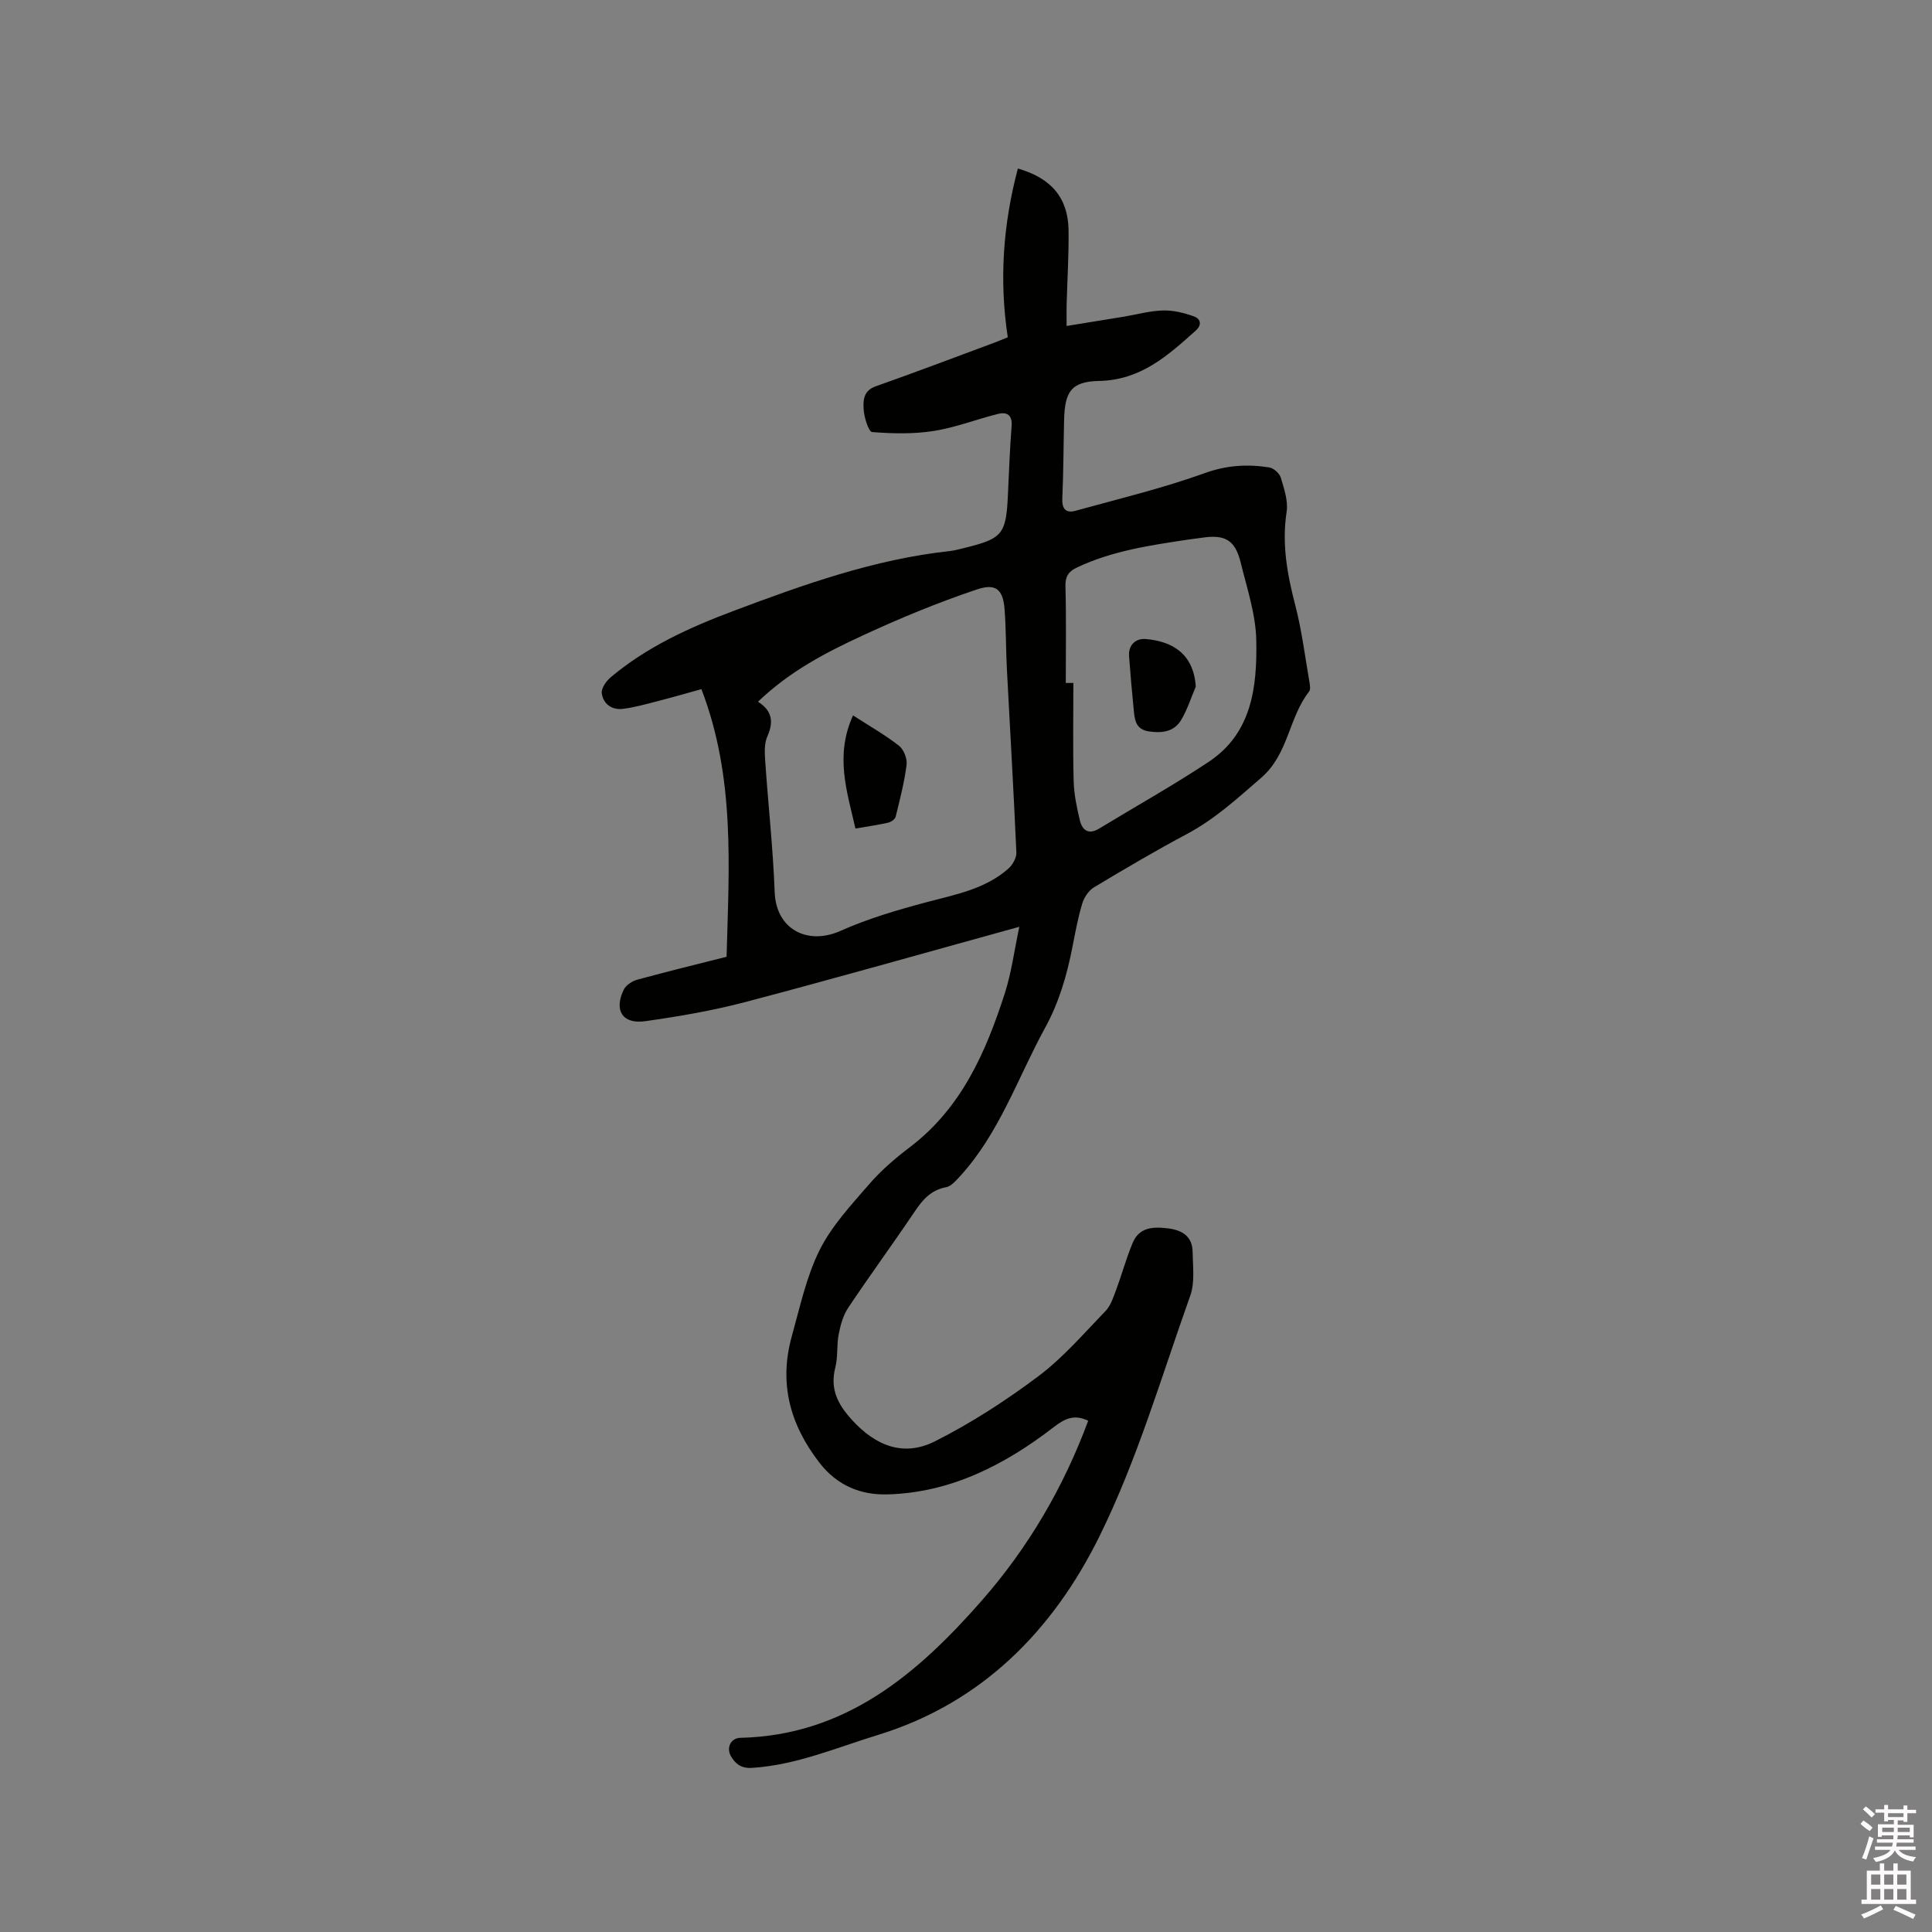 <svg enable-background="new 0 0 400 400" viewBox="0 0 400 400" xmlns="http://www.w3.org/2000/svg"><rect x="0" y="0" width="400" height="400" fill="#808080" stroke="none"/><path d="m385.2 377.6.6-.7c.6.4 1.3.9 1.9 1.5l-.6.7c-.8-.5-1.4-1-1.9-1.5zm.3 7.1c.6-1.4 1.1-2.9 1.5-4.5.3.1.6.3.9.4-.5 1.4-1 2.9-1.5 4.4zm.2-10.1.6-.6c.7.5 1.3 1.1 1.9 1.6l-.7.7c-.6-.6-1.2-1.2-1.8-1.7zm8.4-.8h.8v.9h1.8v.7h-1.8v1.8h-.8v-.3h-1.2v.9h3.3v2.6h-.8v-.4h-2.5c0 .3 0 .6-.1.8h3.4v.7h-3.5c0 .3-.1.6-.1.8h4v.7h-3.5c.7.9 1.9 1.3 3.6 1.5-.2.2-.4.5-.6.9-1.9-.3-3.2-1.1-3.8-2.3-.5 1.1-1.8 2-3.9 2.4-.2-.3-.4-.5-.6-.8 1.9-.4 3.1-.9 3.6-1.7h-3.2v-.7h3.5c.1-.2.1-.5.2-.8h-3.3v-.7h3.4c0-.2 0-.5 0-.8h-2.4v.3h-.8v-2.6h3.3v-.9h-1.2v.3h-.8v-1.8h-1.8v-.7h1.8v-.9h.8v.9h3.2zm-4.4 5.5h2.4c0-.3 0-.6 0-.9h-2.4zm1.2-3.1h3.2v-.8h-3.2zm4.4 2.2h-2.4v.9h2.5v-.9z" fill="#fcfafa"/><path d="m389.2 385.8h.9v1.5h1.9v-1.5h.9v1.5h2.7v6h1.1v.9h-11.3v-.9h1.1v-6h2.7zm.2 8.7.5.8c-1.2.6-2.5 1.3-4 1.9-.2-.3-.3-.6-.6-.8 1.6-.6 3-1.3 4.1-1.9zm-2-4.3h1.9v-2.1h-1.9zm0 3.1h1.9v-2.2h-1.9zm2.7-3.1h1.9v-2.1h-1.9zm0 3.1h1.9v-2.2h-1.9zm2.4 1.3c1.4.6 2.7 1.2 4.1 1.8l-.5.9c-1.5-.7-2.8-1.4-4.1-1.9zm2.2-6.5h-1.9v2.1h1.9zm-1.9 5.2h1.9v-2.2h-1.9z" fill="#fcfafa"/><g fill="#010100"><path d="m211.04 191.88c-19.5 5.38-38.02 10.65-56.64 15.56-6.83 1.8-13.84 3-20.84 3.99-4.68.66-6.52-2.28-4.4-6.56.46-.94 1.76-1.76 2.83-2.05 6.11-1.67 12.27-3.17 18.44-4.73.49-18.63 1.82-37.09-5.21-55.41-2.77.76-5.96 1.69-9.19 2.52-2.34.6-4.69 1.27-7.08 1.56-2.29.28-4.08-1.03-4.36-3.25-.13-1.03.95-2.54 1.9-3.33 7.49-6.28 16.26-10.27 25.31-13.67 14.58-5.48 29.23-10.73 44.86-12.42.94-.1 1.87-.37 2.8-.59 8.18-1.99 8.85-2.83 9.23-11.28.21-4.66.39-9.32.75-13.97.18-2.27-.89-3.02-2.78-2.56-4.45 1.1-8.79 2.82-13.3 3.53-4.19.66-8.55.57-12.79.23-.74-.06-1.63-2.96-1.75-4.59-.14-1.88-.11-3.96 2.47-4.87 8.18-2.89 16.3-5.97 24.44-8.99.98-.36 1.94-.78 2.92-1.17-1.81-11.91-.96-23.45 2.09-34.94 6.95 1.99 10.38 6.11 10.49 12.69.08 5.18-.26 10.38-.4 15.56-.03 1.25 0 2.5 0 4.35 4.18-.68 8-1.29 11.82-1.92 2.72-.45 5.42-1.22 8.14-1.29 2.14-.06 4.38.5 6.41 1.23 1.27.45 1.8 1.66.34 2.96-5.78 5.17-11.37 10.23-19.99 10.4-5.8.12-7.1 2.24-7.24 8.1-.13 5.41-.13 10.82-.37 16.22-.1 2.19.75 3.11 2.74 2.56 8.96-2.48 18.03-4.65 26.76-7.8 4.55-1.64 8.83-1.88 13.33-1.18.92.14 2.14 1.24 2.41 2.14.68 2.29 1.55 4.82 1.2 7.08-1.03 6.7.15 13.01 1.82 19.43 1.32 5.1 1.97 10.38 2.87 15.58.12.72.32 1.72-.04 2.18-4.23 5.4-4.25 12.95-9.9 17.84-4.9 4.24-9.58 8.55-15.35 11.63-6.54 3.48-12.94 7.25-19.29 11.07-1.1.66-2.04 2.08-2.42 3.34-.88 2.93-1.44 5.97-2.03 8.98-1.14 5.84-2.76 11.47-5.66 16.75-5.68 10.36-9.45 21.82-17.63 30.75-.83.9-1.81 2.06-2.88 2.26-3.14.59-4.85 2.59-6.5 5.05-4.5 6.68-9.26 13.18-13.74 19.88-1.05 1.57-1.61 3.58-1.98 5.47-.45 2.27-.14 4.72-.71 6.94-1.13 4.41.49 7.57 3.4 10.78 4.91 5.43 10.73 7.77 17.25 4.48 7.5-3.78 14.68-8.43 21.41-13.48 5.13-3.85 9.41-8.86 13.9-13.51 1.07-1.11 1.6-2.8 2.16-4.3 1.21-3.25 2.12-6.62 3.46-9.81 1.36-3.25 4.26-3.35 7.29-2.98 2.98.36 5.07 1.68 5.11 4.89.04 3.03.49 6.32-.49 9.05-5.97 16.75-10.99 34.02-18.83 49.88-9.56 19.34-24.26 34.45-45.86 41.07-8.58 2.63-16.9 6.23-26.04 6.81-2.21.14-3.42-.8-4.35-2.39-1.03-1.76-.06-3.78 1.91-3.83 21.78-.5 36.66-13.2 50-28.41 9.65-11 16.95-23.49 22.04-37.24-2.84-1.37-4.77-.51-7.15 1.33-10.14 7.82-21.34 13.58-34.45 13.92-5.44.14-10.35-1.78-14.05-6.57-6.15-7.95-8.42-16.53-5.7-26.23 1.68-6.01 2.99-12.26 5.74-17.78 2.5-5.01 6.52-9.32 10.24-13.62 2.48-2.87 5.43-5.4 8.46-7.7 10.7-8.13 15.74-19.71 19.67-31.92 1.36-4.27 1.94-8.8 2.98-13.7zm-54.11-46.6c2.97 1.88 3.27 4.2 1.94 7.19-.65 1.45-.56 3.33-.45 5 .62 9.09 1.63 18.16 1.97 27.25.29 7.69 6.79 11.05 13.62 8.01 5.73-2.56 11.85-4.35 17.94-5.97 5.95-1.58 12.03-2.69 16.82-6.92.88-.78 1.7-2.24 1.66-3.34-.56-12.7-1.31-25.39-1.97-38.08-.21-4.12-.16-8.27-.48-12.38-.34-4.2-1.99-5.26-5.76-3.99-8.06 2.71-15.86 5.93-23.61 9.52-7.79 3.6-15.09 7.42-21.68 13.71zm63.73-3.88h1.57c0 6.78-.12 13.56.06 20.33.07 2.72.65 5.46 1.28 8.11.49 2.04 1.8 3.05 3.98 1.72 7.58-4.61 15.34-8.94 22.73-13.85 8.97-5.96 10-15.6 9.82-25.11-.1-5.38-1.91-10.75-3.21-16.06-1.16-4.75-3.24-5.94-8.09-5.2-.94.14-1.89.24-2.83.38-7.85 1.18-15.71 2.32-23.01 5.78-1.74.82-2.42 1.85-2.37 3.88.18 6.68.07 13.35.07 20.02z"/><path d="m177.11 171.54c-1.74-7.67-4.3-15.06-.5-23.42 3.33 2.15 6.59 4 9.51 6.27.99.77 1.74 2.68 1.58 3.94-.46 3.63-1.39 7.22-2.27 10.78-.13.52-.97 1.08-1.57 1.22-2.14.48-4.33.79-6.75 1.21z"/><path d="m247.57 142.17c-.97 2.28-1.73 4.68-2.97 6.81-1.43 2.46-3.82 2.85-6.61 2.47-2.94-.4-3.06-2.47-3.27-4.56-.37-3.67-.68-7.34-.96-11.02-.18-2.41 1.46-3.74 3.43-3.57 5.14.44 9.93 2.74 10.38 9.87z"/></g></svg>